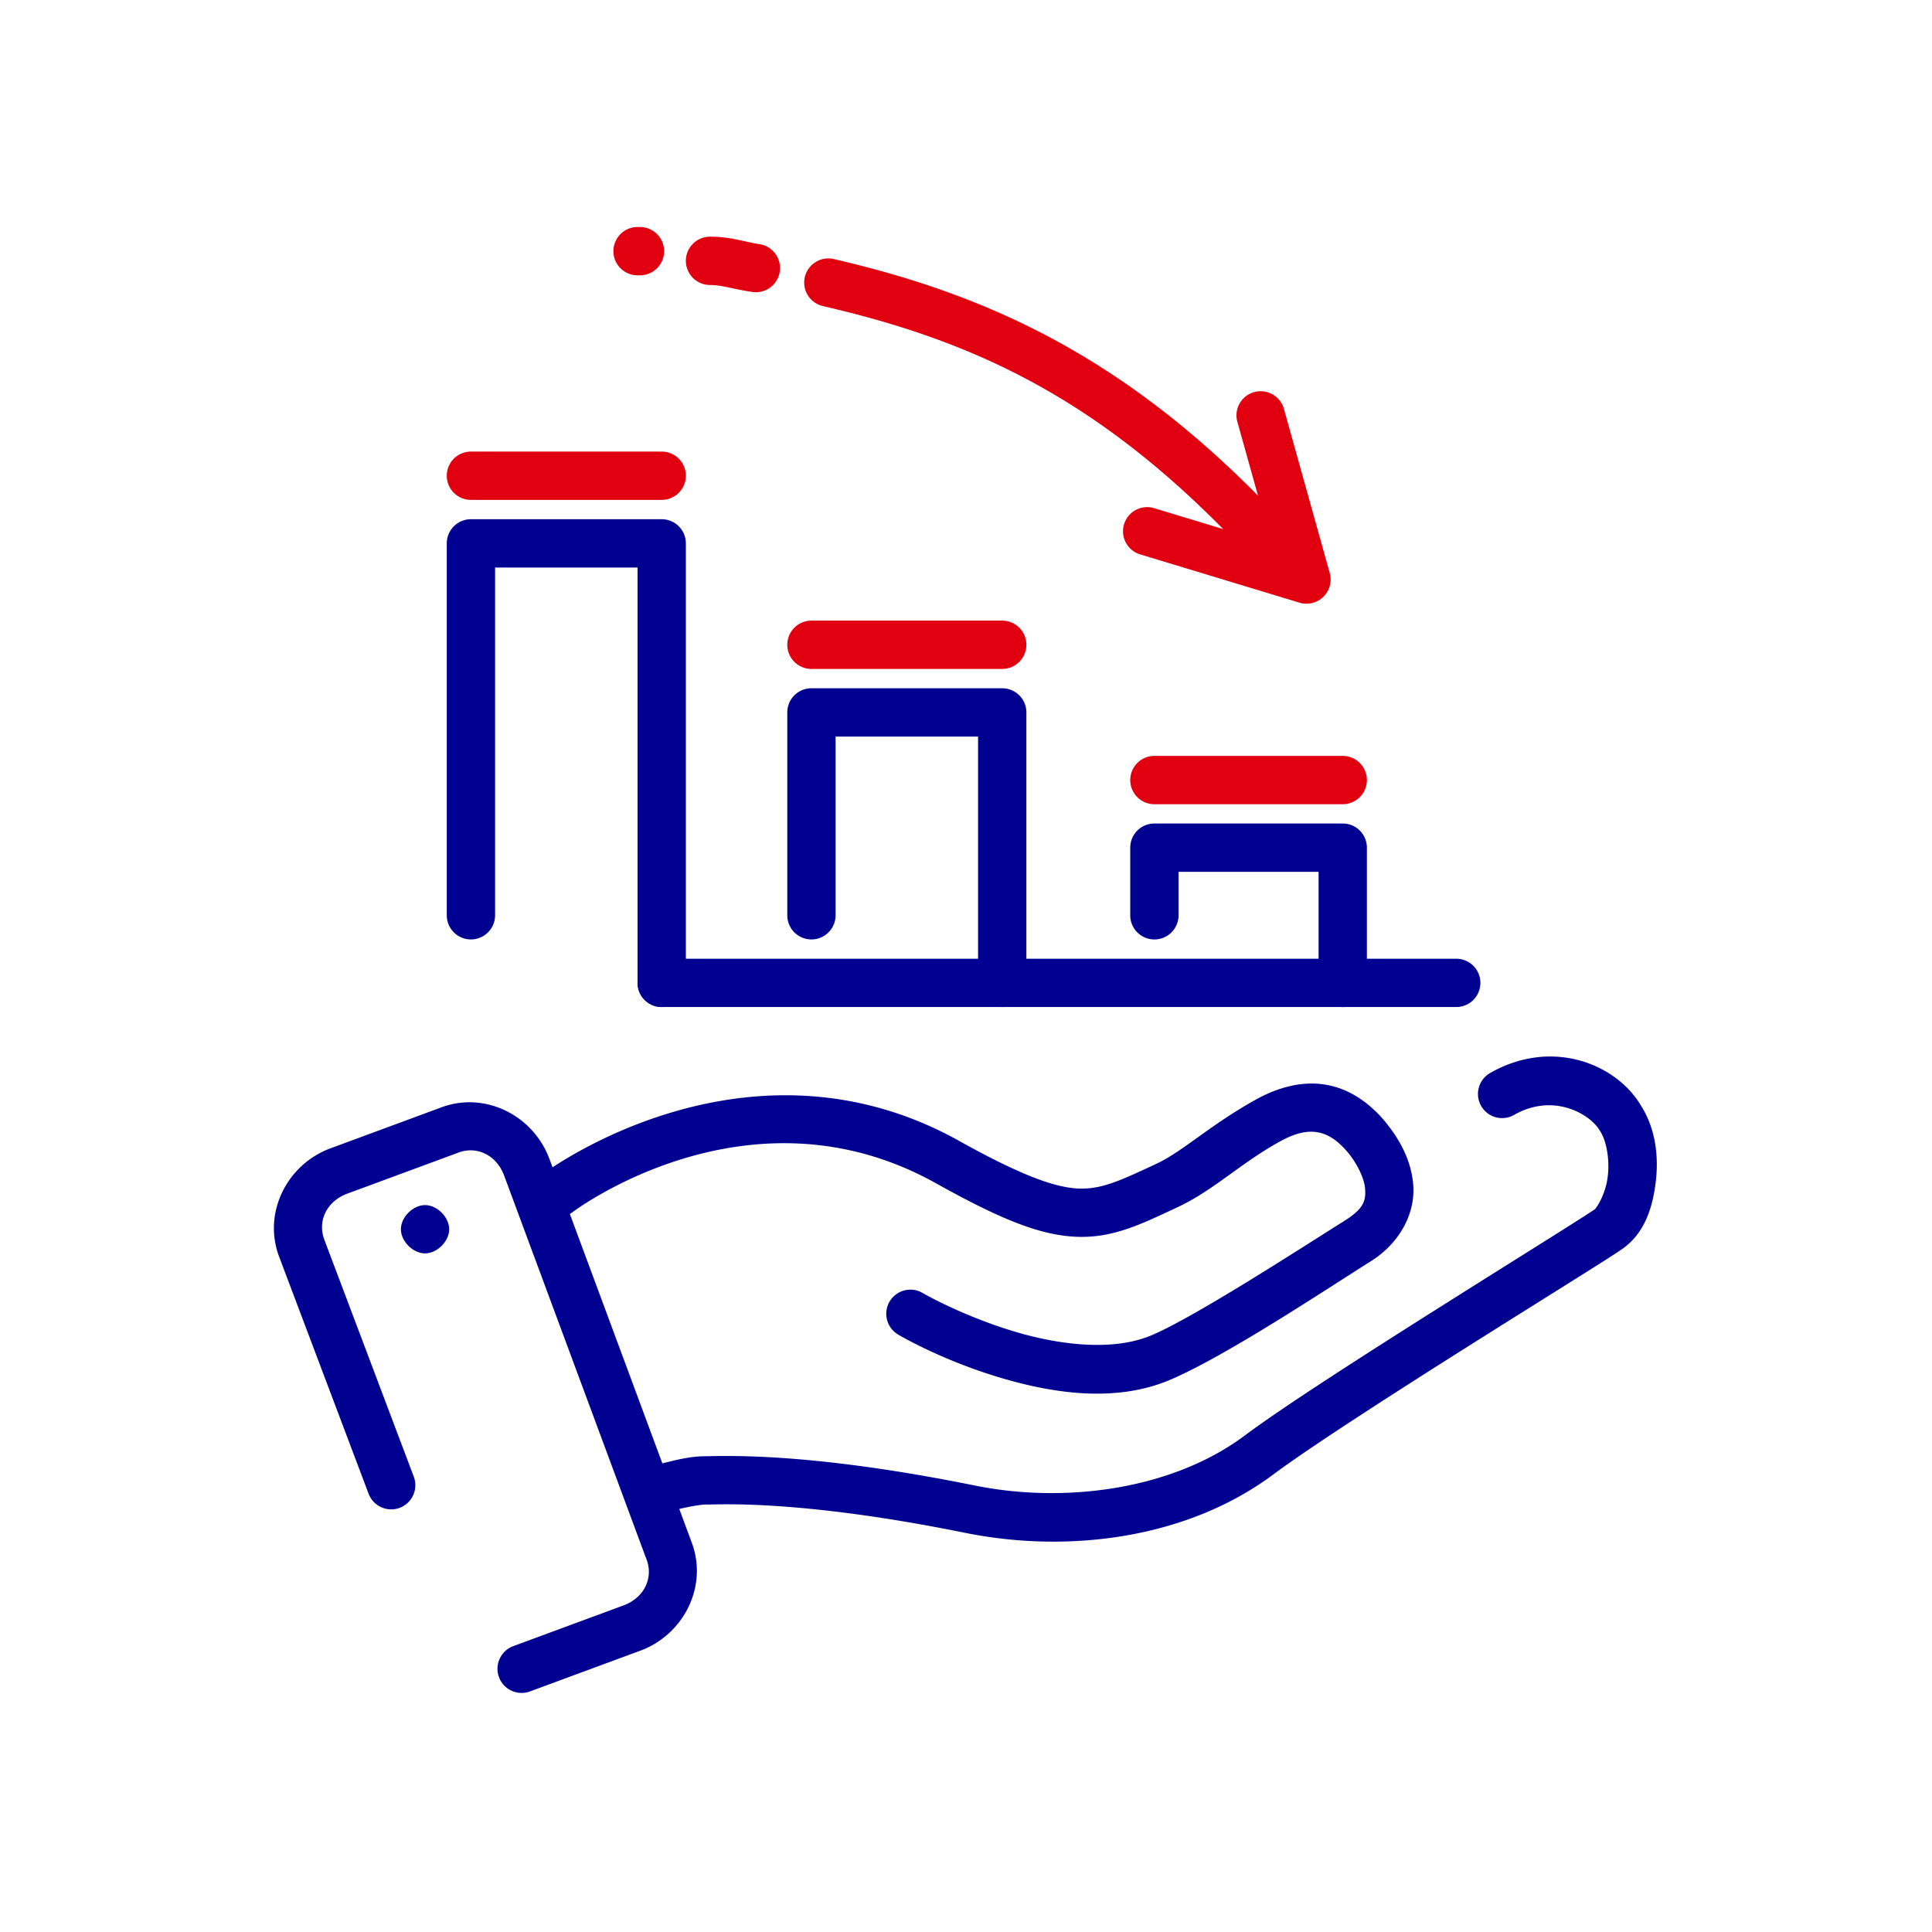 <svg width="80px" height="80px" viewBox="0 0 80 80" xmlns="http://www.w3.org/2000/svg">
  <g id="Difficult_financières">
    <g id="graphe">
      <path class="sp-blue" fill="#000091" d="m 33.6,28.5 a 1,1 0 0 0 -1,1 v 8.4 a 1,1 0 0 0 1,1 1,1 0 0 0 1,-1 V 30.5 H 40.5 v 10.199 a 1,1 0 0 0 1,1 1,1 0 0 0 1,-1 V 29.5 a 1,1 0 0 0 -1,-1 z"/>
      <path class="sp-blue" fill="#000091" d="m 19.5,21.5 a 1,1 0 0 0 -1,1 v 15.4 a 1,1 0 0 0 1,1 1,1 0 0 0 1,-1 V 23.5 h 5.9 v 17.199 a 1,1 0 0 0 1,1 1,1 0 0 0 1,-1 V 22.5 a 1,1 0 0 0 -1,-1 z"/>
      <path class="sp-blue" fill="#000091" d="m 47.801,34.1 a 1,1 0 0 0 -1,1 v 2.801 a 1,1 0 0 0 1,1 1,1 0 0 0 1,-1 v -1.801 h 5.799 v 4.6 a 1,1 0 0 0 1,1 1,1 0 0 0 1,-1 v -5.6 a 1,1 0 0 0 -1,-1 z"/>
      <path class="sp-blue" fill="#000091" d="m 27.4,39.699 a 1,1 0 0 0 -1,1 1,1 0 0 0 1,1 h 5.199 27.701 a 1,1 0 0 0 1,-1 1,1 0 0 0 -1,-1 H 32.6 Z"/>
      <path class="sp-red" fill="#e1000f" d="m 33.6,25.699 a 1,1 0 0 0 -1,1 1,1 0 0 0 1,1 H 41.5 a 1,1 0 0 0 1,-1 1,1 0 0 0 -1,-1 z"/>
      <path class="sp-red" fill="#e1000f" d="m 47.801,31.301 a 1,1 0 0 0 -1,1 1,1 0 0 0 1,1 h 7.799 a 1,1 0 0 0 1,-1 1,1 0 0 0 -1,-1 z"/>
      <path class="sp-red" fill="#e1000f" d="m 19.5,18.699 a 1,1 0 0 0 -1,1 1,1 0 0 0 1,1 h 7.9 a 1,1 0 0 0 1,-1 1,1 0 0 0 -1,-1 z"/>
    </g>
    <g id="fleche">
      <path class="sp-red" fill="#e1000f" d="m 34.525,10.727 a 1,1 0 0 0 -1.199,0.748 1,1 0 0 0 0.748,1.199 c 6.376,1.471 11.71,3.932 17.691,10.404 a 1,1 0 0 0 1.414,0.057 1,1 0 0 0 0.055,-1.414 C 47.016,14.993 41.149,12.255 34.525,10.727 Z"/>
      <path class="sp-red" fill="#e1000f" d="m 29.4,9.801 a 1,1 0 0 0 -1,1 1,1 0 0 0 1,1 c 0.51,0 0.939,0.172 1.758,0.289 a 1,1 0 0 0 1.131,-0.848 1,1 0 0 0 -0.848,-1.133 c -0.581,-0.083 -1.151,-0.309 -2.041,-0.309 z"/>
      <path class="sp-red" fill="#e1000f" d="m 26.4,9.4 a 1,1 0 0 0 -1,1 1,1 0 0 0 1,1 H 26.5 a 1,1 0 0 0 1,-1 1,1 0 0 0 -1,-1 z"/>
      <path class="sp-red" fill="#e1000f" d="m 51.932,16.236 a 1,1 0 0 0 -0.695,1.232 l 1.41,5.045 -4.857,-1.471 a 1,1 0 0 0 -1.246,0.668 1,1 0 0 0 0.668,1.246 l 6.6,2 A 1,1 0 0 0 55.062,23.73 l -1.898,-6.799 a 1,1 0 0 0 -1.232,-0.695 z"/>
    </g>
    <g id="main">
      <path class="sp-blue" fill="#000091" d="m 19.613,45.646 c -0.453,-0.023 -0.919,0.046 -1.373,0.221 l -4.594,1.697 -0.006,0.002 c -1.77,0.681 -2.77,2.672 -2.076,4.486 l 0.002,0.004 c 2.42e-4,6.3e-4 -2.42e-4,0.001 0,0.002 l 3.697,9.795 a 1,1 0 0 0 1.289,0.582 1,1 0 0 0 0.582,-1.289 L 13.434,51.344 v -0.002 c -0.301,-0.784 0.097,-1.59 0.926,-1.908 l 4.594,-1.697 0.006,-0.004 c 0.784,-0.301 1.59,0.097 1.908,0.926 l 5.896,15.895 0.004,0.006 c 0.301,0.784 -0.097,1.59 -0.926,1.908 l -4.588,1.695 a 1,1 0 0 0 -0.592,1.285 1,1 0 0 0 1.285,0.59 l 4.605,-1.701 0.006,-0.002 c 1.771,-0.681 2.773,-2.676 2.074,-4.492 l -5.896,-15.895 -0.004,-0.006 c -0.511,-1.329 -1.76,-2.225 -3.119,-2.295 z"/>
      <path class="sp-blue" fill="#000091" d="m 53.58,44.939 c -0.513,0.098 -1.041,0.294 -1.566,0.586 -1.921,1.067 -3.06,2.171 -4.133,2.666 l -0.002,0.002 h -0.002 C 46.37,48.896 45.597,49.261 44.625,49.213 43.653,49.164 42.245,48.653 39.688,47.227 h -0.002 v -0.002 C 30.836,42.32 22.496,48.602 22.496,48.602 a 1,1 0 0 0 -0.193,1.402 1,1 0 0 0 1.4,0.193 c 0,0 7.261,-5.518 15.012,-1.223 2.641,1.473 4.283,2.16 5.811,2.236 1.527,0.076 2.702,-0.507 4.193,-1.203 1.527,-0.705 2.589,-1.802 4.268,-2.734 0.749,-0.416 1.245,-0.462 1.646,-0.373 0.401,0.089 0.789,0.352 1.195,0.838 0.362,0.444 0.67,1.051 0.699,1.502 0.029,0.453 -0.037,0.803 -0.854,1.309 l -0.002,0.002 -0.002,0.002 c -1.638,1.024 -6.113,3.936 -7.963,4.729 h -0.002 -0.002 c -1.496,0.647 -3.594,0.451 -5.469,-0.08 -1.875,-0.531 -3.522,-1.367 -4.031,-1.664 a 1,1 0 0 0 -1.367,0.359 1,1 0 0 0 0.359,1.367 c 0.691,0.403 2.394,1.267 4.494,1.861 2.1,0.594 4.603,0.945 6.807,-0.008 2.349,-1.007 6.667,-3.89 8.23,-4.867 1.284,-0.795 1.868,-2.042 1.797,-3.139 -0.071,-1.097 -0.614,-1.989 -1.15,-2.645 l -0.002,-0.004 -0.002,-0.004 c -0.593,-0.711 -1.355,-1.299 -2.303,-1.51 -0.474,-0.105 -0.973,-0.107 -1.486,-0.01 z"/>
      <path class="sp-blue" fill="#000091" d="m 63.617,43.783 c -0.627,0.077 -1.275,0.283 -1.914,0.648 a 1,1 0 0 0 -0.371,1.365 1,1 0 0 0 1.363,0.371 c 1.643,-0.939 3.158,-0.02 3.541,0.637 l 0.012,0.018 0.012,0.018 c 0.267,0.416 0.4,1.191 0.311,1.896 -0.089,0.705 -0.45,1.279 -0.543,1.344 -0.167,0.117 -1.042,0.674 -2.195,1.398 -1.154,0.724 -2.632,1.651 -4.178,2.627 -3.092,1.953 -6.426,4.086 -8.051,5.291 l -0.004,0.004 -0.004,0.002 c -2.997,2.27 -7.44,2.868 -11.197,2.117 h -0.002 c -3.489,-0.708 -6.109,-1.015 -7.953,-1.143 -1.845,-0.128 -2.989,-0.076 -3.244,-0.076 -0.54,0 -1.054,0.119 -1.498,0.227 -0.444,0.108 -0.795,0.217 -0.795,0.217 a 1,1 0 0 0 -0.662,1.25 1,1 0 0 0 1.25,0.662 c 0,0 0.299,-0.091 0.68,-0.184 0.381,-0.092 0.866,-0.172 1.025,-0.172 0.445,0 1.352,-0.05 3.107,0.072 1.755,0.122 4.286,0.416 7.695,1.107 h 0.002 c 4.238,0.848 9.189,0.247 12.791,-2.477 l 0.004,-0.002 c 1.476,-1.095 4.84,-3.261 7.922,-5.207 1.542,-0.974 3.02,-1.897 4.176,-2.623 1.156,-0.726 1.944,-1.22 2.277,-1.453 0.907,-0.635 1.245,-1.661 1.381,-2.73 0.135,-1.062 0.015,-2.225 -0.605,-3.205 -0.767,-1.299 -2.458,-2.229 -4.332,-2 z"/>
      <path class="sp-blue" fill="#000091" d="M17.6,51.9c.5,0,1-.5,1-1s-.5-1-1-1-1,.5-1,1,.5,1,1,1Z"/>
    </g>
  </g>
</svg>
